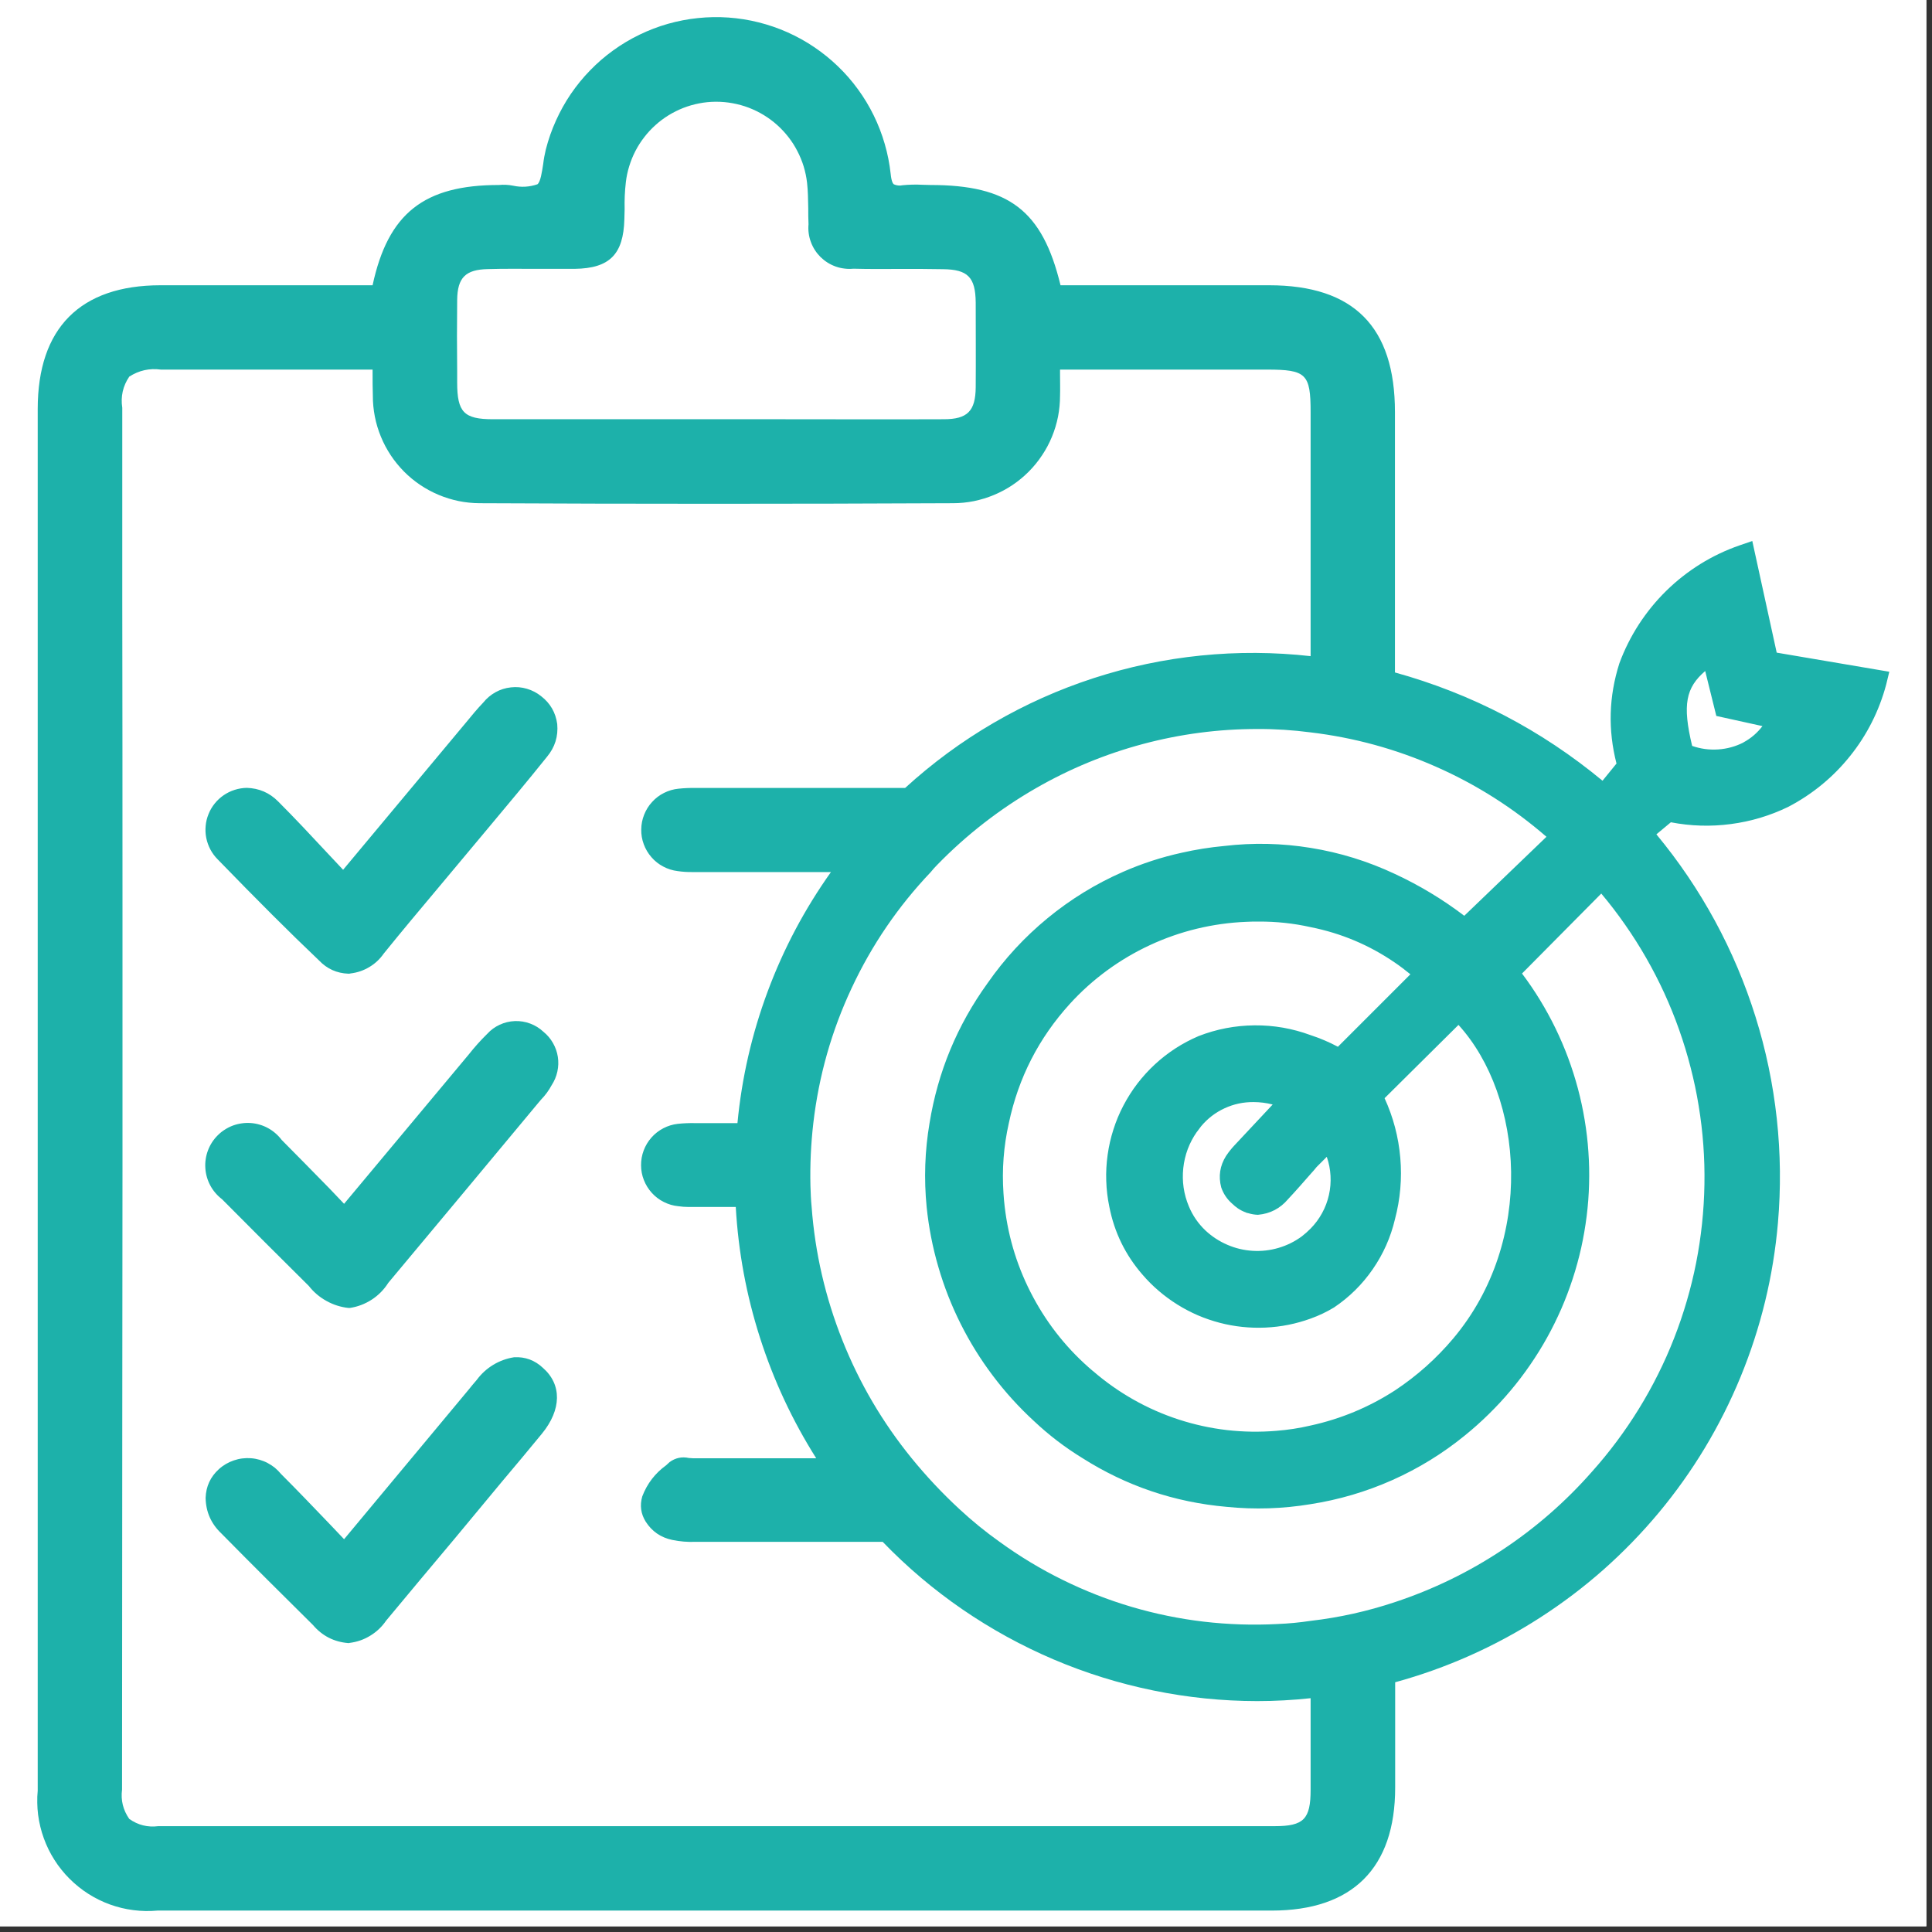<?xml version="1.0" encoding="UTF-8"?> <svg xmlns="http://www.w3.org/2000/svg" xmlns:xlink="http://www.w3.org/1999/xlink" width="226" zoomAndPan="magnify" viewBox="0 0 169.5 169.5" height="226" preserveAspectRatio="xMidYMid meet" version="1.0"><rect x="0" y="0" width="169.5" height="169.5" fill="#333333" stroke="none"/><defs><clipPath id="bec1f16f47"><path d="M 3.094 1 L 166 1 L 166 167.727 L 3.094 167.727 Z M 3.094 1 " clip-rule="nonzero"></path></clipPath></defs><path fill="#ffffff" d="M 0 0 L 169 0 L 169 169 L 0 169 Z M 0 0 " fill-opacity="1" fill-rule="nonzero"></path><path fill="#ffffff" d="M 0 0 L 169 0 L 169 169 L 0 169 Z M 0 0 " fill-opacity="1" fill-rule="nonzero"></path><g clip-path="url(#bec1f16f47)"><path fill="#1db1aa" d="M 155.875 57.258 L 153.734 47.465 L 152.613 47.848 C 151.406 48.266 150.262 48.812 149.176 49.484 C 148.094 50.16 147.094 50.941 146.184 51.836 C 145.273 52.73 144.473 53.715 143.777 54.785 C 143.086 55.859 142.516 56.992 142.074 58.191 C 141.145 61.102 141.062 64.031 141.82 66.988 L 140.594 68.496 C 135.199 64.031 129.129 60.867 122.383 58.996 L 122.383 36.156 C 122.383 28.676 118.777 25.027 111.336 25.027 L 93.043 25.027 C 91.453 18.457 88.508 16.23 81.617 16.23 L 80.918 16.211 C 80.344 16.18 79.77 16.195 79.199 16.25 C 78.93 16.309 78.668 16.281 78.414 16.168 C 78.332 16.102 78.203 15.891 78.141 15.254 C 78.043 14.363 77.871 13.488 77.621 12.629 C 77.371 11.766 77.051 10.934 76.656 10.129 C 76.262 9.324 75.801 8.559 75.273 7.836 C 74.746 7.109 74.16 6.438 73.512 5.816 C 72.867 5.195 72.172 4.633 71.43 4.133 C 70.688 3.629 69.906 3.199 69.086 2.832 C 68.27 2.469 67.426 2.18 66.555 1.961 C 65.684 1.742 64.805 1.605 63.91 1.539 C 63.016 1.477 62.121 1.492 61.23 1.586 C 60.34 1.676 59.461 1.848 58.602 2.09 C 57.738 2.336 56.906 2.656 56.098 3.047 C 55.293 3.438 54.523 3.895 53.797 4.422 C 53.07 4.945 52.398 5.527 51.773 6.172 C 51.148 6.812 50.582 7.508 50.078 8.246 C 49.574 8.988 49.141 9.77 48.773 10.586 C 48.402 11.402 48.109 12.246 47.887 13.113 C 47.785 13.535 47.707 13.957 47.656 14.387 C 47.551 15.062 47.422 15.977 47.148 16.168 C 46.453 16.406 45.746 16.449 45.027 16.293 C 44.613 16.211 44.195 16.188 43.777 16.23 C 37.203 16.23 34.047 18.711 32.688 25.027 L 14.074 25.027 C 7.039 25.035 3.309 28.781 3.309 35.883 L 3.309 157.105 C 3.273 157.457 3.262 157.812 3.27 158.164 C 3.273 158.52 3.301 158.871 3.344 159.223 C 3.391 159.574 3.453 159.922 3.539 160.266 C 3.621 160.609 3.723 160.945 3.844 161.277 C 3.965 161.609 4.102 161.938 4.258 162.254 C 4.414 162.57 4.586 162.879 4.777 163.176 C 4.965 163.477 5.172 163.762 5.395 164.039 C 5.613 164.316 5.852 164.578 6.102 164.828 C 6.352 165.078 6.613 165.312 6.891 165.535 C 7.164 165.758 7.453 165.961 7.75 166.152 C 8.051 166.34 8.355 166.516 8.676 166.672 C 8.992 166.828 9.316 166.965 9.648 167.086 C 9.98 167.203 10.32 167.309 10.664 167.391 C 11.008 167.473 11.355 167.539 11.707 167.582 C 12.059 167.629 12.41 167.652 12.762 167.66 C 13.117 167.668 13.469 167.652 13.82 167.621 L 111.57 167.621 C 118.652 167.621 122.402 163.891 122.402 156.832 L 122.402 147.59 C 124.652 146.973 126.84 146.191 128.969 145.242 C 131.102 144.293 133.145 143.188 135.105 141.926 C 137.066 140.664 138.922 139.262 140.668 137.719 C 142.414 136.172 144.031 134.508 145.527 132.715 C 147.02 130.922 148.367 129.031 149.57 127.035 C 150.773 125.035 151.816 122.961 152.703 120.805 C 153.59 118.648 154.309 116.438 154.859 114.172 C 155.41 111.906 155.781 109.613 155.984 107.289 C 156.246 104.238 156.215 101.188 155.883 98.145 C 155.551 95.102 154.93 92.117 154.012 89.191 C 153.098 86.27 151.91 83.461 150.449 80.773 C 148.984 78.082 147.277 75.559 145.32 73.199 L 146.59 72.141 C 148.336 72.477 150.09 72.531 151.852 72.297 C 153.613 72.066 155.297 71.562 156.895 70.785 C 157.941 70.238 158.926 69.59 159.84 68.836 C 160.754 68.086 161.578 67.25 162.316 66.324 C 163.059 65.402 163.691 64.414 164.227 63.355 C 164.758 62.301 165.176 61.199 165.48 60.059 L 165.754 58.934 Z M 40.109 32.637 C 40.086 30.539 40.086 28.418 40.109 26.32 C 40.129 24.348 40.852 23.648 42.801 23.609 C 44.199 23.566 45.621 23.586 47.02 23.586 L 50.434 23.586 C 53.484 23.543 54.695 22.312 54.777 19.242 L 54.801 18.352 C 54.781 17.562 54.816 16.777 54.906 15.996 C 54.961 15.516 55.059 15.047 55.203 14.586 C 55.344 14.125 55.523 13.68 55.746 13.25 C 55.969 12.82 56.227 12.414 56.523 12.035 C 56.816 11.652 57.145 11.301 57.504 10.977 C 57.863 10.652 58.246 10.367 58.656 10.113 C 59.07 9.859 59.5 9.645 59.949 9.469 C 60.398 9.297 60.859 9.16 61.336 9.07 C 61.809 8.977 62.289 8.93 62.77 8.926 L 62.832 8.926 C 63.32 8.926 63.805 8.969 64.285 9.059 C 64.766 9.145 65.234 9.277 65.691 9.449 C 66.145 9.625 66.582 9.836 67 10.09 C 67.418 10.344 67.809 10.633 68.172 10.957 C 68.535 11.281 68.867 11.637 69.168 12.023 C 69.469 12.406 69.73 12.816 69.953 13.25 C 70.18 13.684 70.363 14.133 70.508 14.598 C 70.648 15.066 70.75 15.543 70.805 16.027 C 70.891 16.77 70.891 17.512 70.91 18.254 C 70.91 18.738 70.91 19.207 70.934 19.672 C 70.91 19.938 70.914 20.199 70.949 20.461 C 70.984 20.727 71.047 20.98 71.141 21.23 C 71.23 21.477 71.348 21.715 71.492 21.938 C 71.633 22.16 71.801 22.363 71.988 22.551 C 72.176 22.734 72.383 22.898 72.605 23.039 C 72.832 23.18 73.066 23.293 73.316 23.383 C 73.566 23.473 73.824 23.531 74.086 23.562 C 74.348 23.598 74.613 23.598 74.875 23.574 C 76.336 23.617 77.777 23.594 79.223 23.594 C 80.387 23.594 81.551 23.594 82.719 23.617 C 84.902 23.637 85.582 24.316 85.602 26.543 C 85.602 29.023 85.621 31.504 85.602 33.98 C 85.582 36.059 84.883 36.781 82.805 36.781 C 78.012 36.801 73.223 36.781 68.41 36.781 L 43.246 36.781 C 40.703 36.781 40.109 36.164 40.109 33.559 Z M 114.984 157.012 C 114.984 159.598 114.391 160.215 111.824 160.215 L 13.887 160.215 C 12.953 160.332 12.105 160.121 11.34 159.578 C 10.801 158.805 10.586 157.949 10.707 157.012 L 10.727 124.961 C 10.746 109.527 10.754 94.094 10.746 78.66 C 10.746 69.992 10.742 61.305 10.727 52.609 L 10.727 35.777 C 10.574 34.785 10.781 33.871 11.34 33.043 C 12.191 32.496 13.117 32.289 14.117 32.426 L 32.688 32.426 L 32.688 32.703 C 32.688 33.402 32.688 34.059 32.711 34.715 C 32.707 35.332 32.77 35.945 32.887 36.551 C 33.004 37.156 33.184 37.742 33.418 38.312 C 33.652 38.887 33.941 39.426 34.281 39.941 C 34.621 40.457 35.012 40.93 35.445 41.371 C 35.879 41.809 36.352 42.199 36.863 42.543 C 37.375 42.887 37.918 43.18 38.488 43.418 C 39.055 43.656 39.645 43.836 40.246 43.961 C 40.852 44.082 41.465 44.145 42.078 44.148 C 55.543 44.215 69.512 44.215 83.609 44.148 C 84.227 44.148 84.84 44.086 85.445 43.965 C 86.051 43.84 86.637 43.66 87.207 43.422 C 87.777 43.184 88.32 42.895 88.832 42.551 C 89.348 42.203 89.82 41.812 90.258 41.375 C 90.691 40.938 91.082 40.461 91.422 39.945 C 91.766 39.434 92.055 38.891 92.289 38.32 C 92.527 37.746 92.703 37.16 92.824 36.551 C 92.941 35.945 93 35.332 93 34.715 C 93.02 34.121 93 33.508 93 32.785 L 93 32.426 L 111.168 32.426 C 114.602 32.426 114.984 32.809 114.984 36.156 L 114.984 57.566 C 111.777 57.207 108.57 57.188 105.359 57.512 C 102.152 57.836 99.012 58.5 95.945 59.496 C 92.879 60.492 89.949 61.805 87.164 63.426 C 84.375 65.051 81.793 66.953 79.41 69.129 L 61.055 69.129 C 60.543 69.121 60.035 69.141 59.527 69.195 C 59.082 69.238 58.66 69.363 58.262 69.562 C 57.859 69.762 57.512 70.027 57.211 70.359 C 56.906 70.688 56.676 71.062 56.512 71.477 C 56.348 71.891 56.262 72.324 56.258 72.77 C 56.25 73.219 56.324 73.652 56.48 74.07 C 56.633 74.488 56.859 74.867 57.152 75.203 C 57.445 75.543 57.789 75.816 58.184 76.023 C 58.578 76.234 59 76.367 59.441 76.422 C 59.855 76.484 60.273 76.512 60.691 76.508 L 72.902 76.508 C 70.594 79.754 68.742 83.246 67.352 86.98 C 65.961 90.715 65.078 94.566 64.699 98.535 L 61.012 98.535 C 60.492 98.523 59.977 98.543 59.465 98.598 C 59.02 98.648 58.598 98.777 58.199 98.984 C 57.801 99.191 57.453 99.461 57.156 99.797 C 56.859 100.133 56.633 100.508 56.473 100.93 C 56.316 101.348 56.238 101.781 56.242 102.23 C 56.242 102.68 56.324 103.113 56.488 103.527 C 56.652 103.945 56.883 104.32 57.184 104.652 C 57.484 104.984 57.836 105.254 58.238 105.453 C 58.637 105.656 59.059 105.781 59.504 105.824 C 59.801 105.867 60.098 105.891 60.395 105.891 L 64.551 105.891 C 64.773 109.805 65.48 113.629 66.676 117.363 C 67.871 121.098 69.516 124.621 71.609 127.938 L 60.801 127.938 C 60.691 127.938 60.566 127.914 60.438 127.914 C 59.82 127.781 59.254 127.902 58.742 128.277 L 58.445 128.551 C 57.473 129.254 56.773 130.164 56.348 131.285 C 56.121 132.066 56.219 132.801 56.645 133.492 C 57.195 134.355 57.973 134.891 58.977 135.102 C 59.648 135.242 60.324 135.297 61.012 135.27 L 77.441 135.27 C 79.57 137.477 81.898 139.449 84.426 141.188 C 86.953 142.922 89.629 144.391 92.453 145.594 C 95.273 146.793 98.188 147.699 101.191 148.312 C 104.195 148.93 107.23 149.238 110.297 149.242 C 111.863 149.242 113.426 149.156 114.984 148.988 Z M 139.66 129.125 C 137.34 131.762 134.719 134.047 131.793 135.984 C 128.867 137.926 125.734 139.445 122.402 140.551 C 119.988 141.359 117.516 141.91 114.984 142.203 C 114.02 142.348 113.051 142.441 112.078 142.48 C 109.918 142.594 107.762 142.523 105.609 142.273 C 103.461 142.02 101.348 141.586 99.27 140.973 C 97.195 140.359 95.184 139.57 93.242 138.613 C 91.301 137.66 89.453 136.543 87.699 135.27 C 86.457 134.387 85.277 133.426 84.16 132.387 C 82.664 131.004 81.273 129.52 79.984 127.938 C 77.43 124.797 75.402 121.348 73.906 117.586 C 72.41 113.824 71.508 109.926 71.207 105.891 C 71.145 105.273 71.121 104.641 71.102 104.023 C 71.059 102.188 71.145 100.359 71.355 98.535 C 71.836 94.402 72.953 90.449 74.719 86.684 C 76.48 82.914 78.793 79.523 81.66 76.508 C 81.836 76.285 82.027 76.074 82.23 75.871 C 84.812 73.219 87.711 70.973 90.922 69.129 C 93.871 67.438 96.988 66.152 100.273 65.273 C 103.555 64.398 106.898 63.957 110.297 63.957 C 111.867 63.949 113.43 64.051 114.984 64.254 C 118.812 64.711 122.488 65.719 126.016 67.281 C 129.543 68.84 132.762 70.887 135.676 73.414 L 128.465 80.344 C 126.57 78.902 124.543 77.68 122.383 76.676 C 120.023 75.566 117.559 74.801 114.984 74.387 C 112.469 73.977 109.945 73.922 107.414 74.219 C 106.16 74.336 104.914 74.531 103.684 74.812 C 101.914 75.199 100.195 75.758 98.531 76.488 C 96.137 77.535 93.93 78.891 91.91 80.551 C 89.891 82.211 88.133 84.113 86.641 86.258 C 83.977 89.949 82.281 94.039 81.551 98.535 C 81.137 100.973 81.055 103.426 81.297 105.891 C 81.48 107.676 81.82 109.43 82.324 111.152 C 82.824 112.875 83.477 114.539 84.281 116.145 C 85.086 117.75 86.027 119.266 87.109 120.699 C 88.188 122.133 89.391 123.457 90.711 124.672 C 92.012 125.898 93.426 126.98 94.949 127.914 C 98.82 130.371 103.039 131.797 107.605 132.199 C 110.074 132.449 112.535 132.371 114.984 131.965 C 117.465 131.578 119.852 130.875 122.148 129.855 C 124.441 128.832 126.562 127.531 128.508 125.945 C 129.242 125.352 129.941 124.727 130.613 124.066 C 131.285 123.406 131.926 122.719 132.531 121.996 C 133.137 121.277 133.707 120.527 134.238 119.754 C 134.773 118.977 135.27 118.18 135.727 117.355 C 136.184 116.535 136.598 115.691 136.977 114.828 C 137.352 113.965 137.684 113.086 137.977 112.191 C 138.27 111.297 138.516 110.391 138.723 109.473 C 138.926 108.551 139.086 107.625 139.203 106.691 C 139.32 105.758 139.391 104.82 139.414 103.879 C 139.441 102.938 139.422 102 139.355 101.059 C 139.293 100.121 139.184 99.188 139.027 98.258 C 138.875 97.328 138.676 96.41 138.434 95.5 C 138.191 94.59 137.906 93.695 137.578 92.812 C 137.25 91.93 136.879 91.066 136.469 90.219 C 136.059 89.375 135.605 88.547 135.117 87.746 C 134.625 86.941 134.098 86.164 133.531 85.41 L 140.484 78.395 C 141.227 79.277 141.926 80.191 142.586 81.141 C 143.246 82.086 143.863 83.059 144.434 84.059 C 145.008 85.062 145.535 86.086 146.016 87.133 C 146.496 88.184 146.93 89.25 147.312 90.336 C 147.699 91.426 148.035 92.527 148.32 93.645 C 148.609 94.762 148.848 95.887 149.031 97.027 C 149.219 98.164 149.355 99.309 149.438 100.457 C 149.523 101.609 149.555 102.762 149.535 103.914 C 149.516 105.066 149.445 106.215 149.324 107.363 C 149.203 108.512 149.031 109.648 148.809 110.781 C 148.586 111.91 148.312 113.031 147.988 114.137 C 147.664 115.246 147.293 116.336 146.871 117.41 C 146.453 118.484 145.984 119.535 145.469 120.566 C 144.953 121.602 144.395 122.605 143.789 123.59 C 143.184 124.57 142.539 125.523 141.848 126.449 C 141.16 127.371 140.43 128.266 139.66 129.125 Z M 95.906 120.305 C 93.742 118.477 91.992 116.316 90.652 113.824 C 89.312 111.332 88.477 108.68 88.145 105.867 C 88.102 105.488 88.062 105.105 88.039 104.703 C 87.895 102.625 88.051 100.566 88.508 98.535 C 89.348 94.559 91.137 91.066 93.871 88.062 C 94.855 86.98 95.941 86.008 97.117 85.145 C 98.297 84.281 99.551 83.539 100.879 82.922 C 102.203 82.305 103.578 81.824 105 81.48 C 106.422 81.137 107.863 80.934 109.324 80.875 C 109.684 80.852 110.043 80.852 110.426 80.852 C 111.965 80.844 113.484 81.004 114.984 81.34 C 117.664 81.875 120.129 82.91 122.383 84.457 C 122.848 84.773 123.293 85.113 123.738 85.477 L 117.379 91.836 C 116.609 91.426 115.812 91.086 114.984 90.816 C 113.395 90.23 111.754 89.941 110.059 89.957 C 108.363 89.973 106.727 90.285 105.148 90.902 C 104.445 91.203 103.773 91.559 103.133 91.973 C 102.488 92.391 101.891 92.855 101.328 93.375 C 100.766 93.895 100.254 94.457 99.789 95.062 C 99.324 95.668 98.918 96.312 98.562 96.988 C 98.207 97.664 97.914 98.367 97.684 99.094 C 97.449 99.82 97.281 100.562 97.176 101.32 C 97.07 102.078 97.027 102.836 97.055 103.602 C 97.078 104.363 97.168 105.121 97.324 105.867 C 97.762 108.113 98.73 110.098 100.23 111.824 C 100.672 112.34 101.148 112.816 101.664 113.254 C 102.176 113.695 102.723 114.094 103.297 114.453 C 103.871 114.812 104.469 115.125 105.09 115.395 C 105.711 115.66 106.352 115.879 107.004 116.051 C 107.66 116.223 108.324 116.344 109 116.414 C 109.672 116.484 110.348 116.504 111.023 116.473 C 111.699 116.441 112.367 116.363 113.031 116.23 C 113.695 116.098 114.348 115.914 114.984 115.684 C 115.703 115.426 116.387 115.102 117.039 114.707 C 118.387 113.801 119.52 112.68 120.441 111.344 C 121.363 110.008 122.008 108.551 122.383 106.969 C 122.852 105.199 123.008 103.402 122.852 101.578 C 122.695 99.754 122.234 98.012 121.473 96.348 L 127.957 89.918 C 133.66 96.191 134.719 108.848 127.492 117.434 C 126.012 119.191 124.316 120.703 122.402 121.973 C 120.117 123.453 117.645 124.484 114.984 125.066 C 113.992 125.297 112.988 125.453 111.973 125.531 C 110.527 125.652 109.082 125.629 107.641 125.465 C 106.199 125.297 104.789 124.988 103.41 124.539 C 102.031 124.09 100.707 123.508 99.445 122.793 C 98.184 122.078 97 121.246 95.906 120.297 Z M 105 99.316 L 105.379 98.809 C 105.945 98.133 106.629 97.605 107.434 97.234 C 108.234 96.863 109.078 96.684 109.961 96.688 C 110.535 96.688 111.098 96.758 111.656 96.902 L 108.285 100.504 C 108.18 100.617 108.039 100.773 107.887 100.969 C 107.887 100.969 107.703 101.203 107.562 101.418 C 107.027 102.273 106.883 103.191 107.141 104.172 C 107.332 104.73 107.648 105.203 108.094 105.594 C 108.254 105.75 108.426 105.891 108.605 106.016 C 108.828 106.164 109.062 106.285 109.316 106.375 C 109.344 106.387 109.359 106.402 109.391 106.414 C 109.422 106.422 109.461 106.414 109.496 106.43 C 109.777 106.52 110.066 106.57 110.363 106.578 C 111.434 106.484 112.316 106.023 113.012 105.199 C 113.691 104.48 114.348 103.715 114.984 102.996 C 115.176 102.785 115.344 102.594 115.512 102.383 L 116.402 101.492 C 116.59 102.031 116.699 102.582 116.73 103.152 C 116.762 103.723 116.715 104.285 116.59 104.84 C 116.465 105.398 116.266 105.926 115.992 106.426 C 115.719 106.926 115.383 107.379 114.984 107.785 C 114.742 108.031 114.488 108.254 114.219 108.465 C 113.598 108.922 112.914 109.262 112.172 109.48 C 111.43 109.699 110.672 109.785 109.898 109.738 C 109.129 109.691 108.387 109.516 107.676 109.207 C 106.965 108.902 106.328 108.484 105.762 107.957 C 105.125 107.352 104.637 106.645 104.301 105.836 C 103.852 104.762 103.691 103.641 103.812 102.484 C 103.938 101.324 104.332 100.266 105 99.309 Z M 152.949 65.145 C 152.254 65.496 151.516 65.699 150.734 65.75 C 149.953 65.801 149.195 65.699 148.457 65.441 C 147.586 61.816 147.906 60.332 149.602 58.871 L 150.578 62.812 L 154.625 63.703 C 154.172 64.301 153.613 64.781 152.949 65.137 Z M 19.102 75.398 C 18.844 75.141 18.633 74.855 18.461 74.535 C 18.293 74.219 18.172 73.883 18.098 73.527 C 18.027 73.176 18.008 72.816 18.043 72.457 C 18.074 72.098 18.16 71.754 18.297 71.418 C 18.43 71.082 18.613 70.773 18.84 70.492 C 19.066 70.211 19.328 69.969 19.625 69.766 C 19.922 69.562 20.242 69.406 20.586 69.297 C 20.93 69.188 21.285 69.129 21.645 69.121 C 22.719 69.152 23.641 69.547 24.398 70.309 C 25.883 71.793 27.305 73.32 28.789 74.91 L 30.102 76.309 L 40.895 63.375 C 41.379 62.785 41.867 62.191 42.398 61.637 C 42.699 61.262 43.059 60.961 43.48 60.727 C 43.898 60.496 44.348 60.355 44.828 60.305 C 45.305 60.25 45.773 60.293 46.234 60.43 C 46.695 60.566 47.113 60.785 47.484 61.086 C 48.285 61.707 48.75 62.52 48.887 63.523 C 48.984 64.602 48.688 65.555 47.996 66.387 C 46.297 68.508 44.539 70.605 42.801 72.684 L 38.582 77.73 C 36.93 79.699 35.273 81.672 33.664 83.664 C 33.328 84.148 32.906 84.543 32.398 84.844 C 31.891 85.148 31.348 85.332 30.758 85.402 C 30.699 85.422 30.633 85.426 30.57 85.426 C 29.547 85.387 28.688 85 27.984 84.258 C 25.355 81.758 22.621 79.023 19.102 75.398 Z M 48.398 95.207 C 48.148 95.672 47.836 96.098 47.465 96.477 L 47.23 96.754 C 42.844 102.031 38.453 107.297 34.066 112.547 C 33.691 113.141 33.211 113.629 32.621 114.016 C 32.031 114.398 31.391 114.645 30.695 114.75 L 30.57 114.75 C 29.883 114.676 29.238 114.469 28.637 114.133 C 28.035 113.801 27.52 113.363 27.094 112.82 C 24.484 110.234 21.984 107.734 19.48 105.211 C 19.27 105.051 19.074 104.867 18.902 104.664 C 18.73 104.465 18.578 104.246 18.453 104.012 C 18.324 103.773 18.227 103.531 18.152 103.273 C 18.078 103.016 18.031 102.754 18.016 102.488 C 17.996 102.223 18.008 101.957 18.047 101.695 C 18.086 101.43 18.152 101.176 18.246 100.926 C 18.34 100.676 18.461 100.438 18.605 100.215 C 18.75 99.992 18.918 99.785 19.109 99.598 C 19.297 99.41 19.504 99.242 19.73 99.102 C 19.953 98.957 20.191 98.84 20.441 98.746 C 20.691 98.656 20.949 98.59 21.215 98.555 C 21.477 98.516 21.742 98.508 22.008 98.527 C 22.273 98.547 22.535 98.594 22.793 98.672 C 23.047 98.746 23.293 98.848 23.523 98.977 C 23.758 99.105 23.977 99.258 24.176 99.434 C 24.379 99.609 24.559 99.805 24.719 100.016 C 26.098 101.395 27.453 102.793 28.895 104.258 L 30.188 105.613 L 41.125 92.512 C 41.625 91.879 42.16 91.277 42.738 90.711 C 43.051 90.367 43.418 90.098 43.84 89.902 C 44.262 89.707 44.703 89.602 45.168 89.582 C 45.633 89.566 46.082 89.637 46.516 89.801 C 46.949 89.961 47.336 90.203 47.676 90.52 C 48.016 90.797 48.297 91.125 48.512 91.504 C 48.73 91.883 48.875 92.289 48.941 92.723 C 49.008 93.156 48.992 93.586 48.898 94.016 C 48.805 94.441 48.637 94.84 48.398 95.207 Z M 47.633 120.008 C 49.309 121.473 49.266 123.676 47.551 125.773 C 46.383 127.195 45.219 128.594 44.051 129.973 L 39.918 134.953 C 37.902 137.348 35.891 139.758 33.875 142.184 C 33.508 142.719 33.051 143.156 32.496 143.496 C 31.941 143.84 31.34 144.051 30.695 144.133 C 30.648 144.148 30.598 144.156 30.547 144.152 C 29.297 144.047 28.266 143.52 27.453 142.562 C 24.762 139.895 22.066 137.223 19.418 134.531 C 18.523 133.684 18.062 132.645 18.039 131.414 C 18.074 130.406 18.461 129.566 19.207 128.891 C 19.395 128.719 19.602 128.57 19.82 128.441 C 20.043 128.312 20.273 128.207 20.516 128.125 C 20.758 128.043 21.004 127.984 21.258 127.953 C 21.512 127.922 21.766 127.914 22.02 127.934 C 22.277 127.953 22.527 128 22.773 128.07 C 23.016 128.141 23.254 128.234 23.48 128.355 C 23.707 128.473 23.918 128.613 24.117 128.773 C 24.312 128.938 24.492 129.117 24.656 129.316 C 26.074 130.734 27.453 132.176 28.895 133.68 L 30.188 135.039 L 41.082 121.957 C 41.316 121.66 41.57 121.363 41.824 121.066 C 42.219 120.531 42.699 120.09 43.27 119.742 C 43.84 119.398 44.453 119.176 45.113 119.074 C 46.086 119.027 46.926 119.34 47.633 120.008 Z M 47.633 120.008 " fill-opacity="1" fill-rule="nonzero"></path></g></svg> 